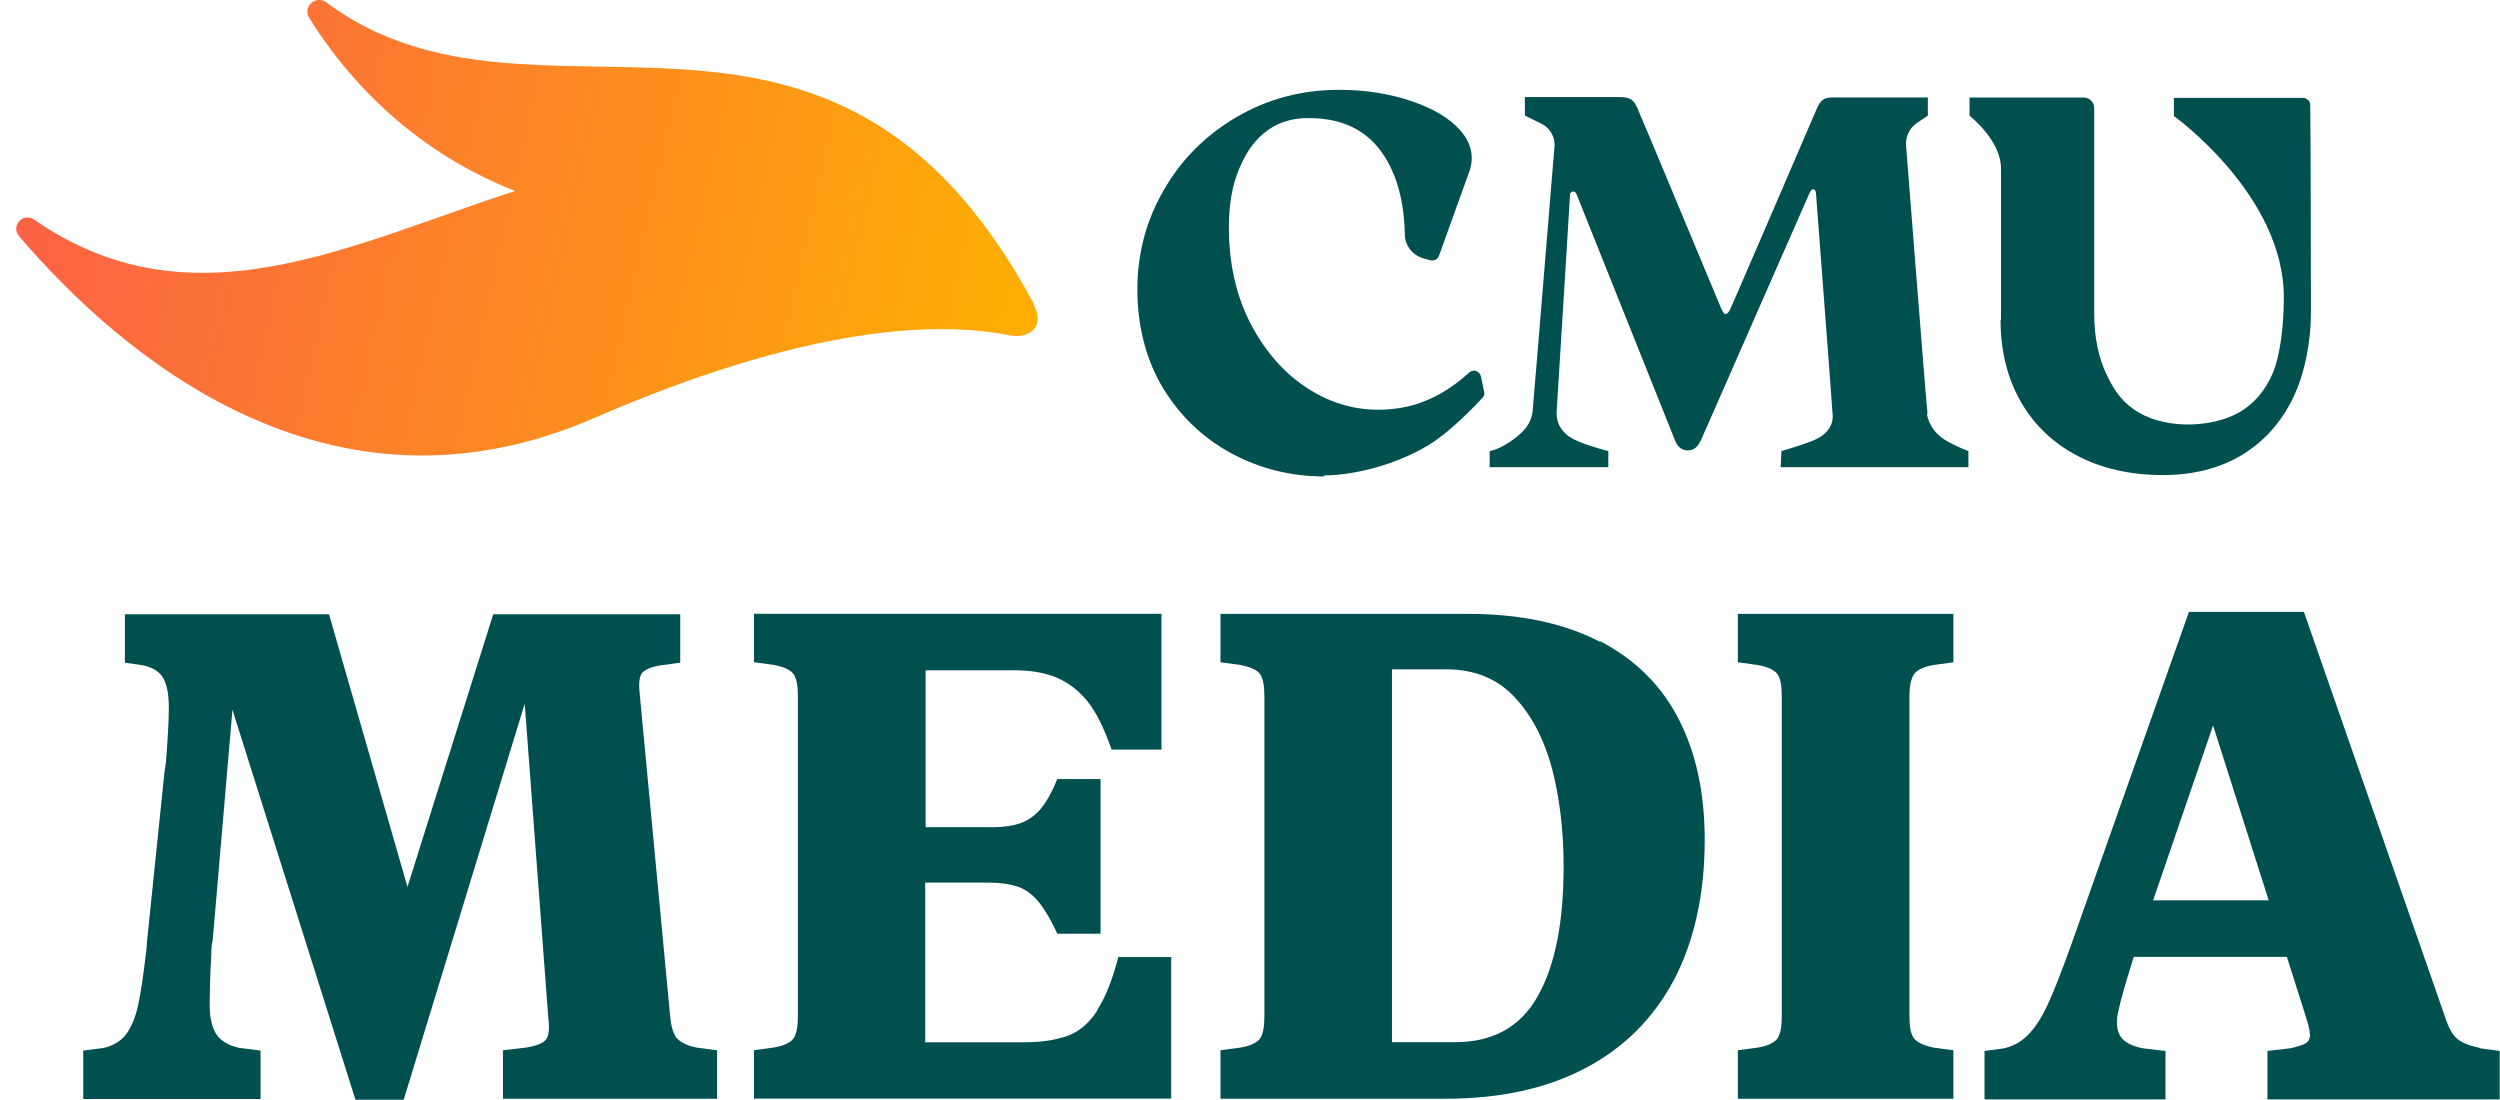 <?xml version="1.0" encoding="UTF-8"?>
<svg id="Layer_1" xmlns="http://www.w3.org/2000/svg" width="327.27" height="144" version="1.1" xmlns:xlink="http://www.w3.org/1999/xlink" viewBox="0 0 327.27 144">
  <!-- Generator: Adobe Illustrator 29.6.1, SVG Export Plug-In . SVG Version: 2.1.1 Build 9)  -->
  <defs>
    <style>
      .st0 {
        fill: none;
      }

      .st1 {
        fill: #00504f;
      }

      .st2 {
        fill: url(#linear-gradient);
      }

      .st3 {
        clip-path: url(#clippath);
      }
    </style>
    <clipPath id="clippath">
      <rect class="st0" x="2.13" width="325.09" height="144"/>
    </clipPath>
    <linearGradient id="linear-gradient" x1="6.28" y1="204.25" x2="137.1" y2="175.03" gradientTransform="translate(0 224) scale(1 -1)" gradientUnits="userSpaceOnUse">
      <stop offset="0" stop-color="#fc6244"/>
      <stop offset="1" stop-color="#feb100"/>
    </linearGradient>
  </defs>
  <g class="st3">
    <g>
      <path class="st2" d="M135.37,39.83C108.61-10.03,70.26,20.86,42.71.31c-1.36-1.01-3.11.57-2.24,2.02,4.3,6.95,12.64,17.03,26.94,22.67-21.89,7.13-42.38,18-62.96,3.74-1.45-.97-3.07.84-1.97,2.16,13.42,15.71,40.54,38.86,75.11,23.9,27.99-12.15,44.92-12.81,54.53-10.91,2.59.53,4.74-1.06,3.2-4l.04-.04Z"/>
      <path class="st1" d="M88.65,135.99c-.48-.57-.79-1.54-.92-2.95l-3.95-41.81c-.18-1.45-.13-2.46.18-2.99.31-.53,1.14-.92,2.5-1.14l2.59-.35v-6.34h-24.48l-11.23,35.69-10.27-35.69h-26.72v6.34l2.41.35c1.36.31,2.24.92,2.68,1.8.44.88.66,2.11.66,3.74s-.13,4-.39,7.26l-.18,1.19-2.28,22.09-.09,1.19c-.39,3.3-.75,5.77-1.1,7.31-.35,1.58-.88,2.77-1.54,3.7-.66.88-1.67,1.5-2.94,1.8l-2.68.35v6.34h23.21v-6.34l-2.76-.35c-1.4-.31-2.41-.88-2.98-1.72-.57-.84-.88-2.02-.92-3.61,0-1.58.04-3.92.22-7.04,0-.26,0-.53.04-.88,0-.35.09-.62.13-.79l2.59-30.23,16.1,51.05h6.32l15.84-51.84,3.07,40.89c.18,1.45.13,2.46-.22,2.99-.35.53-1.27.92-2.72,1.14l-2.98.35v6.34h28.03v-6.34l-2.68-.35c-1.23-.26-2.06-.66-2.54-1.19v.04Z"/>
      <path class="st1" d="M143.62,132.34c-1.1,1.63-2.37,2.73-3.86,3.26-1.49.53-3.33.84-5.57.84h-13.07v-20.9h8.25c1.54,0,2.81.18,3.86.53,1.01.35,1.93,1.01,2.72,1.98.79.97,1.62,2.33,2.46,4.18h5.66v-20.24h-5.66c-.7,1.72-1.45,3.04-2.19,3.92-.75.88-1.67,1.5-2.63,1.85-1.01.35-2.24.53-3.69.53h-8.73v-20.55h11.41c2.33,0,4.21.31,5.75.97,1.54.66,2.85,1.67,3.99,3.04,1.1,1.36,2.15,3.43,3.11,6.12,0,.04,0,.09.04.13,0,0,.04.09.04.13h6.54v-17.78h-53.35v6.34l2.59.35c1.36.26,2.19.66,2.59,1.19.39.57.57,1.54.57,2.95v41.81c0,1.41-.18,2.38-.57,2.95-.39.53-1.23.97-2.59,1.19l-2.59.35v6.34h54.62v-18.53h-6.93c-.75,2.99-1.71,5.33-2.76,6.95v.13Z"/>
      <path class="st1" d="M209.43,84.01c-4.65-2.42-10.4-3.65-17.33-3.65h-32.33v6.34l2.59.35c1.36.26,2.19.66,2.59,1.19.39.57.57,1.54.57,2.95v41.81c0,1.41-.18,2.38-.57,2.95-.39.53-1.23.97-2.59,1.19l-2.59.35v6.34h29.48c7.11,0,13.21-1.32,18.29-4,5.09-2.68,8.95-6.56,11.63-11.62,2.63-5.06,3.99-11.18,3.99-18.26,0-6.07-1.1-11.31-3.38-15.76-2.24-4.4-5.66-7.83-10.31-10.25l-.04.09ZM201.31,130.4c-2.24,4-5.84,6.03-10.84,6.03h-8.25v-48.81h7.11c3.64,0,6.62,1.19,8.86,3.56,2.28,2.38,3.9,5.5,4.96,9.33,1.01,3.87,1.54,8.19,1.54,12.89,0,7.31-1.1,12.98-3.38,16.99Z"/>
      <path class="st1" d="M235.35,80.36h-7.85v6.34l2.59.35c1.36.26,2.19.66,2.59,1.19.39.57.57,1.54.57,2.95v41.81c0,1.41-.18,2.38-.57,2.95-.39.53-1.23.97-2.59,1.19l-2.59.35v6.34h28.21v-6.34l-2.59-.35c-1.27-.26-2.11-.66-2.55-1.19-.44-.57-.61-1.54-.61-2.95v-41.81c0-1.41.22-2.38.61-2.95.39-.53,1.27-.97,2.55-1.19l2.59-.35v-6.34h-20.36Z"/>
      <path class="st1" d="M324.63,137.18c-1.27-.26-2.24-.62-2.9-1.14-.66-.53-1.18-1.45-1.62-2.82l-18.51-53.12h-15.05l-15.44,43.66c-1.23,3.43-2.24,5.99-3.03,7.7-.79,1.72-1.62,2.99-2.5,3.92-.88.92-1.93,1.54-3.2,1.85l-2.59.35v6.34h23.69v-6.34l-2.98-.35c-1.54-.31-2.54-.88-2.98-1.67-.44-.79-.53-1.94-.18-3.34.31-1.45.97-3.7,1.93-6.78,0-.04.04-.13.09-.18h20.01l2.54,8.01c.31.97.48,1.72.48,2.24s-.22.88-.61,1.1c-.39.22-1.05.4-1.97.62l-2.98.35v6.34h30.4v-6.34l-2.59-.35v-.04ZM281.86,117.86l7.85-22.89,7.28,22.89h-15.14Z"/>
      <path class="st1" d="M173.36,62.23c3.9,0,9.52-1.41,13.78-4.05,2.85-1.76,6.05-5.15,6.98-6.16.18-.18.22-.44.18-.7l-.44-2.07c-.18-.7-1.01-.97-1.54-.48-1.54,1.41-4.87,4.14-9.56,4.71-4.69.62-8.51-.66-11.58-2.64-3.07-1.98-5.53-4.8-7.46-8.45-1.89-3.65-2.85-7.88-2.85-12.63,0-2.99.44-5.55,1.36-7.7.92-2.16,3.11-6.51,8.82-6.6,5.7-.09,9.34,2.42,11.36,7.26,1.18,2.82,1.45,5.85,1.49,7.92,0,1.5,1.01,2.77,2.41,3.17l.92.26c.48.13.97-.13,1.14-.57l3.99-11.09c.66-1.94.22-3.7-1.18-5.33-1.45-1.63-3.6-2.9-6.49-3.87-2.9-.97-6.01-1.45-9.39-1.45-4.91,0-9.34,1.19-13.42,3.56-4.04,2.38-7.24,5.55-9.52,9.55-2.33,4-3.47,8.36-3.47,13.03s1.1,9.15,3.33,12.85c2.24,3.7,5.22,6.56,8.95,8.58,3.73,2.02,7.81,3.04,12.2,3.04v-.13Z"/>
      <path class="st1" d="M252.33,54.18c-.13-.84-2.72-33.98-2.81-35.12-.09-1.14.44-2.29,1.4-2.95.97-.66,1.45-.97,1.45-.97v-2.38h-12.42c-.61,0-1.05.09-1.32.31-.31.22-.57.62-.83,1.23-.26.62-11.19,26.01-11.32,26.23-.13.22-.31.57-.57.57s-.39-.31-.53-.57c-.13-.26-10.66-25.61-10.97-26.23-.26-.62-.53-1.06-.88-1.28-.35-.22-.88-.31-1.49-.31h-12.42v2.42s.97.48,2.15,1.06c1.18.57,1.89,1.85,1.71,3.17,0-.09-2.68,32.74-2.85,34.46-.18,1.76-1.32,2.9-2.94,4-1.62,1.1-2.68,1.23-2.68,1.23v2.11h15.53v-2.11s-2.98-.75-4.52-1.54c-1.54-.79-2.33-2.07-2.24-3.7.13-1.85,1.75-28.34,1.75-28.34.04-.26.18-.4.39-.4s.39.13.48.4l12.85,32.13c.35.92.92,1.36,1.71,1.36.39,0,.74-.13,1.01-.35.26-.22.53-.62.75-1.1l14.17-32.26c.13-.31.31-.48.48-.48s.31.18.35.48c0,0,2.15,28.21,2.19,29.13.09,1.28-.7,2.29-1.84,2.95-1.14.66-4.87,1.72-4.87,1.72l-.09,2.11h24.57v-2.11s-1.23-.44-2.68-1.23c-1.45-.79-2.5-2.07-2.76-3.65h.04Z"/>
      <path class="st1" d="M261.89,41.9c0,4,.88,7.61,2.63,10.65,1.75,3.08,4.25,5.46,7.46,7.13,3.2,1.67,6.93,2.51,11.19,2.51,3.95,0,7.37-.88,10.27-2.6,2.9-1.76,5.13-4.22,6.71-7.44,1.58-3.21,2.37-7.53,2.37-11.13s-.04-25-.09-27.2c0-.57-.35-1.01-1.05-1.01h-16.8v2.38s14.39,10.3,14.39,23.72c0,3.78-.48,7.7-1.49,10.03-1.01,2.33-2.5,4-4.47,5.11-3.42,1.89-9.17,2.16-12.94,0-2.02-1.14-3.25-2.73-4.3-5.02-1.1-2.29-1.62-4.97-1.62-7.97V14.13c0-.75-.61-1.36-1.36-1.36h-14.96v2.38s4.12,3.21,4.12,6.91v19.8l-.04.04Z"/>
    </g>
  </g>
</svg>